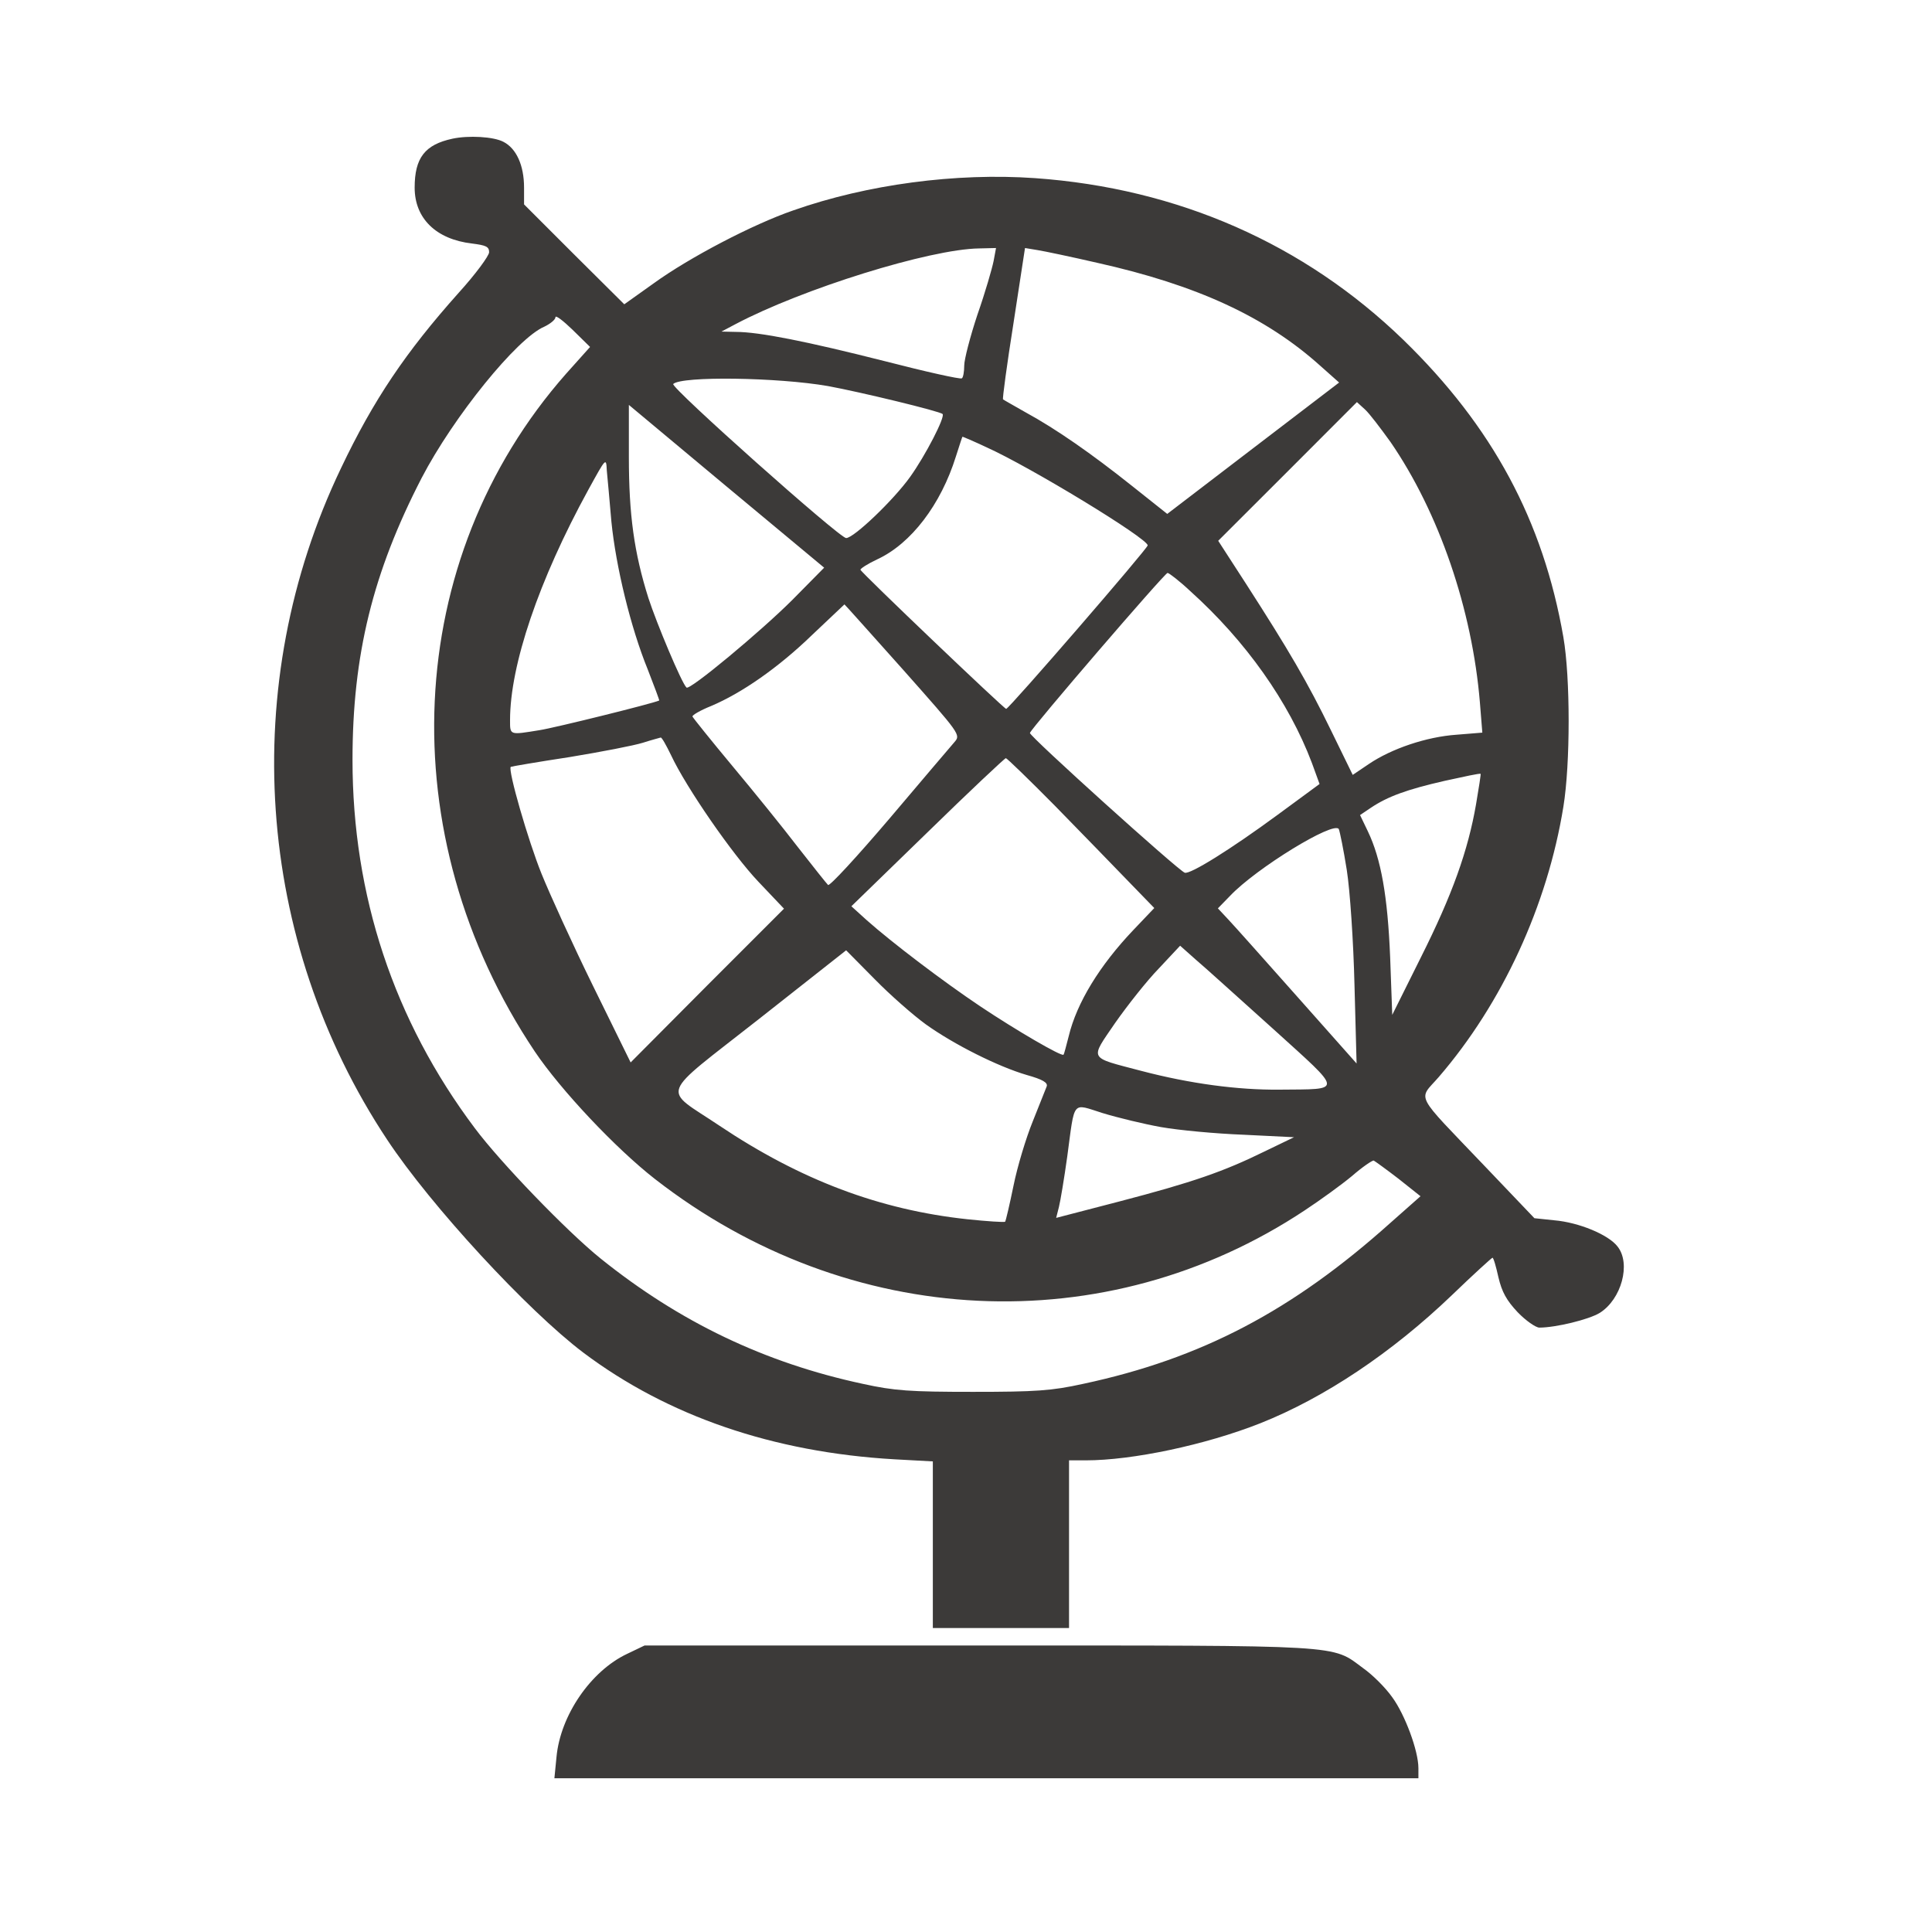 <svg width="24" height="24" viewBox="0 0 24 24" fill="none" xmlns="http://www.w3.org/2000/svg">
<path d="M5.62 1.723C5.277 1.797 5.151 1.962 5.151 2.331C5.151 2.712 5.416 2.973 5.863 3.025C6.037 3.047 6.076 3.064 6.076 3.133C6.076 3.177 5.907 3.407 5.698 3.637C5.039 4.375 4.639 4.969 4.236 5.816C2.951 8.498 3.168 11.683 4.809 14.157C5.351 14.977 6.553 16.279 7.248 16.804C8.294 17.59 9.604 18.041 11.11 18.128L11.588 18.154V19.191V20.224H12.434H13.28V19.183V18.141H13.489C14.066 18.141 14.973 17.95 15.654 17.681C16.453 17.364 17.29 16.804 18.037 16.088C18.302 15.832 18.532 15.624 18.54 15.624C18.553 15.624 18.584 15.732 18.614 15.867C18.657 16.049 18.714 16.153 18.853 16.301C18.953 16.405 19.078 16.492 19.122 16.492C19.326 16.492 19.738 16.392 19.873 16.309C20.142 16.14 20.263 15.698 20.094 15.485C19.981 15.337 19.612 15.185 19.308 15.159L19.061 15.133L18.44 14.482C17.555 13.554 17.616 13.675 17.872 13.38C18.662 12.464 19.222 11.249 19.421 10.021C19.508 9.487 19.508 8.419 19.421 7.916C19.169 6.466 18.54 5.299 17.434 4.223C16.201 3.029 14.634 2.339 12.859 2.213C11.874 2.144 10.772 2.291 9.856 2.613C9.353 2.786 8.563 3.199 8.12 3.52L7.755 3.78L7.13 3.159L6.51 2.539V2.331C6.51 2.053 6.414 1.844 6.254 1.762C6.132 1.697 5.82 1.68 5.62 1.723ZM12.343 3.242C12.325 3.333 12.239 3.632 12.143 3.906C12.052 4.179 11.978 4.466 11.978 4.54C11.978 4.618 11.965 4.691 11.948 4.7C11.926 4.713 11.501 4.618 10.993 4.487C10.017 4.24 9.431 4.123 9.14 4.123L8.962 4.119L9.136 4.027C9.964 3.589 11.549 3.094 12.165 3.086L12.373 3.081L12.343 3.242ZM13.627 3.264C14.869 3.541 15.724 3.936 16.401 4.544L16.635 4.752L15.567 5.568L14.5 6.384L14.057 6.032C13.562 5.638 13.12 5.329 12.738 5.121C12.595 5.039 12.469 4.969 12.46 4.961C12.451 4.956 12.508 4.531 12.59 4.014L12.733 3.081L12.89 3.107C12.972 3.12 13.306 3.19 13.627 3.264ZM7.031 4.644C5 6.948 4.843 10.373 6.644 13.063C6.966 13.541 7.647 14.265 8.137 14.647C10.546 16.522 13.74 16.674 16.21 15.034C16.401 14.908 16.665 14.717 16.796 14.608C16.926 14.495 17.047 14.413 17.065 14.417C17.082 14.426 17.221 14.526 17.373 14.643L17.646 14.86L17.273 15.19C16.053 16.284 14.921 16.878 13.454 17.191C13.063 17.277 12.868 17.29 12.087 17.29C11.306 17.29 11.11 17.277 10.72 17.191C9.5 16.93 8.441 16.422 7.46 15.633C7.044 15.298 6.215 14.439 5.898 14.014C4.891 12.673 4.379 11.123 4.379 9.439C4.379 8.137 4.631 7.113 5.238 5.937C5.633 5.178 6.423 4.201 6.762 4.058C6.835 4.023 6.9 3.971 6.9 3.941C6.9 3.91 6.996 3.984 7.113 4.097L7.33 4.31L7.031 4.644ZM10.286 4.796C10.685 4.869 11.674 5.108 11.709 5.143C11.744 5.178 11.496 5.659 11.306 5.924C11.102 6.21 10.607 6.684 10.511 6.684C10.429 6.684 8.324 4.809 8.363 4.77C8.467 4.67 9.661 4.687 10.286 4.796ZM17.273 5.49C17.876 6.367 18.288 7.569 18.384 8.728L18.414 9.101L18.093 9.127C17.72 9.153 17.286 9.3 17.004 9.491L16.804 9.626L16.535 9.075C16.244 8.476 16.006 8.072 15.481 7.256L15.133 6.718L15.997 5.855L16.856 4.995L16.956 5.086C17.013 5.138 17.151 5.321 17.273 5.49ZM9.839 7.456C9.452 7.842 8.567 8.58 8.528 8.541C8.467 8.485 8.155 7.738 8.055 7.43C7.877 6.866 7.812 6.393 7.812 5.677V5.03L9.023 6.041L10.238 7.052L9.839 7.456ZM12.252 5.555C12.794 5.798 14.257 6.688 14.257 6.775C14.257 6.814 12.538 8.801 12.499 8.806C12.477 8.81 10.702 7.117 10.689 7.078C10.685 7.065 10.776 7.005 10.898 6.948C11.319 6.753 11.688 6.267 11.874 5.672C11.918 5.538 11.952 5.425 11.957 5.425C11.961 5.425 12.095 5.481 12.252 5.555ZM7.595 6.48C7.651 7.039 7.834 7.795 8.046 8.315C8.129 8.528 8.194 8.702 8.189 8.702C8.103 8.741 6.896 9.04 6.705 9.07C6.328 9.131 6.336 9.136 6.336 8.945C6.336 8.263 6.692 7.209 7.308 6.085C7.53 5.681 7.53 5.681 7.538 5.846C7.547 5.937 7.573 6.223 7.595 6.48ZM14.786 7.343C15.476 7.964 16.01 8.719 16.297 9.478L16.392 9.739L15.867 10.125C15.294 10.546 14.782 10.867 14.717 10.841C14.634 10.811 12.781 9.14 12.794 9.105C12.812 9.044 14.469 7.117 14.504 7.117C14.521 7.117 14.652 7.217 14.786 7.343ZM11.219 8.32C11.931 9.123 11.935 9.127 11.857 9.218C11.813 9.27 11.449 9.695 11.05 10.168C10.646 10.642 10.303 11.015 10.286 10.993C10.268 10.976 10.099 10.763 9.912 10.524C9.73 10.286 9.361 9.83 9.096 9.513C8.832 9.196 8.61 8.919 8.602 8.901C8.597 8.884 8.702 8.823 8.832 8.771C9.214 8.61 9.669 8.294 10.09 7.886C10.307 7.682 10.485 7.512 10.49 7.508C10.494 7.508 10.819 7.873 11.219 8.32ZM8.337 9.383C8.524 9.782 9.096 10.611 9.422 10.954L9.739 11.288L8.784 12.243L7.834 13.198L7.369 12.252C7.113 11.731 6.827 11.102 6.727 10.854C6.562 10.446 6.306 9.561 6.345 9.526C6.349 9.522 6.679 9.465 7.074 9.405C7.469 9.34 7.877 9.261 7.985 9.227C8.094 9.192 8.194 9.166 8.207 9.162C8.22 9.157 8.276 9.257 8.337 9.383ZM13.107 10.012C13.428 10.342 13.84 10.763 14.014 10.945L14.339 11.28L14.079 11.553C13.662 11.991 13.376 12.456 13.276 12.872C13.245 12.989 13.22 13.094 13.211 13.102C13.189 13.128 12.629 12.803 12.174 12.499C11.709 12.187 11.08 11.709 10.767 11.431L10.576 11.258L11.523 10.338C12.043 9.83 12.482 9.418 12.495 9.418C12.508 9.418 12.786 9.687 13.107 10.012ZM18.336 9.991C18.236 10.568 18.041 11.115 17.651 11.892L17.295 12.607L17.269 11.892C17.238 11.132 17.156 10.668 16.991 10.325L16.895 10.125L17.03 10.034C17.238 9.895 17.473 9.808 17.946 9.7C18.184 9.648 18.384 9.604 18.393 9.613C18.397 9.617 18.371 9.787 18.336 9.991ZM16.73 10.806C16.77 11.058 16.813 11.696 16.826 12.239L16.852 13.211L16.123 12.39C15.719 11.935 15.333 11.501 15.259 11.423L15.129 11.284L15.281 11.128C15.606 10.785 16.57 10.194 16.631 10.299C16.644 10.329 16.691 10.559 16.73 10.806ZM15.815 12.781C16.696 13.58 16.691 13.528 15.893 13.536C15.381 13.541 14.786 13.463 14.174 13.302C13.515 13.128 13.536 13.172 13.853 12.707C14.005 12.49 14.248 12.182 14.396 12.03L14.66 11.748L14.851 11.918C14.96 12.009 15.389 12.399 15.815 12.781ZM11.501 12.725C11.852 12.976 12.399 13.25 12.755 13.354C12.955 13.41 13.02 13.45 13.002 13.497C12.989 13.532 12.911 13.727 12.829 13.931C12.746 14.135 12.638 14.491 12.59 14.73C12.542 14.964 12.495 15.164 12.486 15.177C12.473 15.185 12.265 15.172 12.017 15.146C10.928 15.029 9.947 14.66 8.936 13.983C8.22 13.502 8.163 13.653 9.426 12.66L10.511 11.805L10.867 12.165C11.058 12.36 11.345 12.612 11.501 12.725ZM14.422 14.001C14.643 14.04 15.103 14.083 15.446 14.096L16.075 14.127L15.706 14.305C15.203 14.552 14.821 14.686 13.905 14.925L13.12 15.129L13.154 14.995C13.172 14.925 13.22 14.639 13.258 14.365C13.354 13.653 13.311 13.706 13.697 13.827C13.879 13.883 14.205 13.962 14.422 14.001Z" fill="#3C3A39"/>
<path d="M7.79 20.545C7.339 20.758 6.961 21.309 6.913 21.826L6.887 22.09H12.256H17.62V21.965C17.62 21.747 17.451 21.296 17.295 21.084C17.212 20.966 17.052 20.806 16.934 20.723C16.535 20.428 16.748 20.441 12.156 20.441H8.007L7.79 20.545Z" fill="#3C3A39"/>
</svg>
